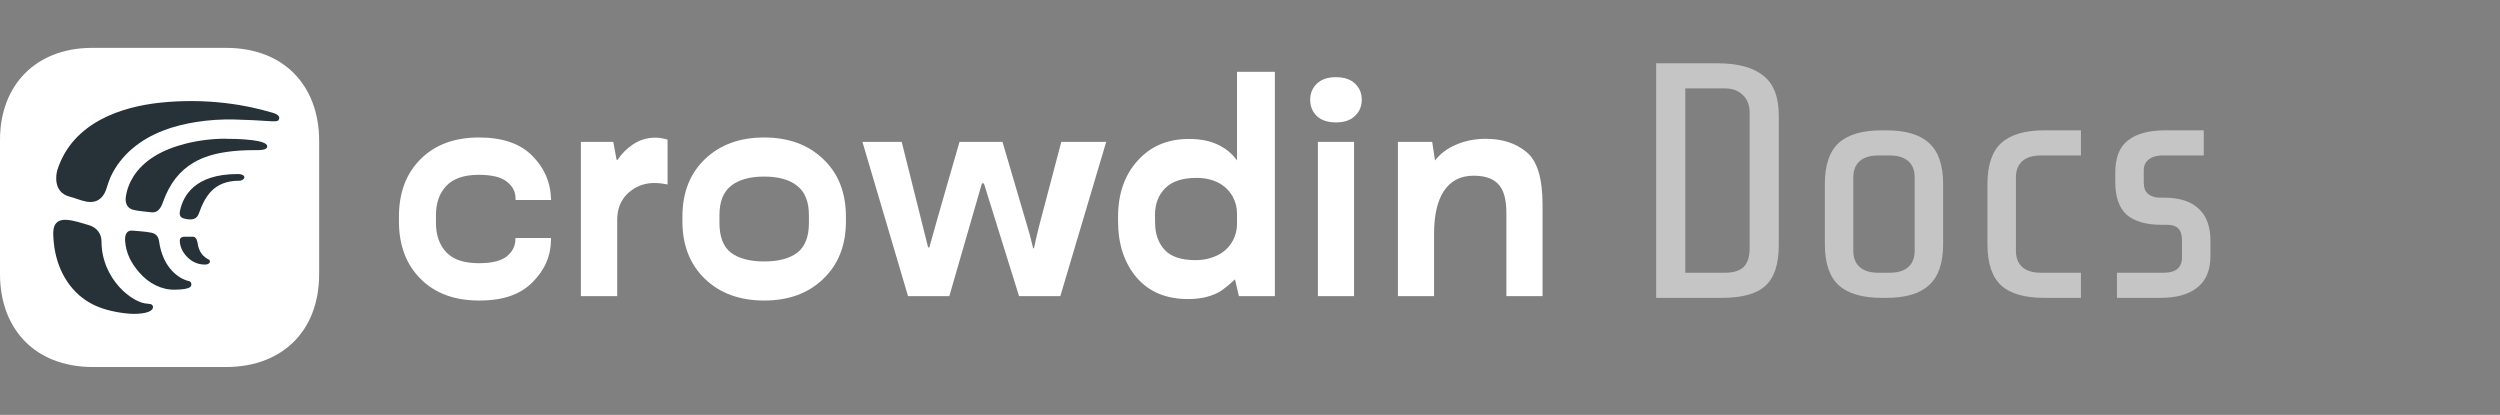 <svg width="235" height="39" viewBox="0 0 235 39" fill="none" xmlns="http://www.w3.org/2000/svg">
<rect x="0" y="0" width="235" height="39" fill="#808080" stroke="none"/>
<path d="M37.5 20.806C37.5 23.054 38.178 24.855 39.534 26.213C40.89 27.57 42.723 28.25 45.035 28.25C47.347 28.25 48.902 27.677 50.059 26.53C51.214 25.374 51.792 24.035 51.792 22.512V22.375H48.448V22.499C48.448 23.113 48.184 23.64 47.656 24.081C47.128 24.521 46.246 24.741 45.008 24.741C43.615 24.741 42.596 24.397 41.949 23.709C41.303 23.021 40.98 22.104 40.98 20.958V20.215C40.98 19.069 41.308 18.152 41.964 17.464C42.619 16.776 43.633 16.432 45.008 16.432C46.209 16.432 47.082 16.642 47.628 17.064C48.184 17.486 48.461 18.018 48.461 18.66V18.798H51.806L51.792 18.619C51.738 17.087 51.146 15.757 50.018 14.629C48.889 13.492 47.229 12.923 45.035 12.923C42.723 12.923 40.89 13.602 39.534 14.96C38.178 16.308 37.5 18.11 37.5 20.367V20.806Z" fill="white"/>
<path d="M54.604 27.837H58.017V20.692C58.017 19.127 58.763 18.317 59.382 17.877C60.001 17.427 60.706 17.203 61.497 17.203C61.743 17.203 61.966 17.217 62.166 17.244C62.375 17.272 62.571 17.304 62.752 17.34V13.13C62.661 13.094 62.502 13.053 62.275 13.007C62.056 12.961 61.842 12.938 61.633 12.938C60.823 12.938 60.099 13.158 59.462 13.598C58.889 13.995 58.426 14.461 58.073 15C58.037 15.056 57.95 15.033 57.947 14.965L57.648 13.336H54.603V27.837H54.604Z" fill="white"/>
<path d="M64.147 20.806C64.147 23.054 64.852 24.855 66.262 26.213C67.673 27.57 69.53 28.25 71.832 28.25C74.134 28.25 75.977 27.572 77.388 26.213C78.808 24.857 79.517 23.054 79.517 20.806V20.367C79.517 18.111 78.807 16.308 77.388 14.96C75.978 13.603 74.126 12.923 71.832 12.923C69.538 12.923 67.673 13.602 66.262 14.96C64.852 16.308 64.147 18.11 64.147 20.367V20.806ZM67.628 20.215C67.628 18.959 67.992 18.042 68.719 17.464C69.448 16.886 70.485 16.598 71.832 16.598C73.178 16.598 74.203 16.886 74.931 17.464C75.668 18.042 76.037 18.959 76.037 20.215V20.958C76.037 22.26 75.673 23.191 74.945 23.751C74.226 24.301 73.189 24.576 71.833 24.576C70.477 24.576 69.435 24.301 68.707 23.751C67.988 23.191 67.629 22.26 67.629 20.958V20.215H67.628Z" fill="white"/>
<path d="M81.068 13.335L85.355 27.836H89.237L92.281 17.307C92.314 17.194 92.472 17.192 92.508 17.305L95.79 27.838H99.67L103.983 13.337H99.762L97.633 21.413C97.542 21.78 97.455 22.142 97.374 22.5C97.327 22.725 97.249 23.083 97.2 23.309C97.19 23.359 97.119 23.36 97.107 23.309C97.047 23.05 96.981 22.78 96.909 22.499C96.818 22.132 96.718 21.77 96.609 21.412L94.234 13.336H90.193C90.193 13.336 87.807 21.574 87.368 23.216C87.349 23.287 87.249 23.286 87.231 23.215L84.76 13.336H81.069L81.068 13.335Z" fill="white"/>
<path d="M105.099 20.807C105.099 22.952 105.677 24.709 106.832 26.076C107.997 27.433 109.613 28.112 111.679 28.112C112.753 28.112 113.681 27.915 114.463 27.521C115.007 27.244 115.705 26.62 116.089 26.257C116.245 26.924 116.456 27.837 116.456 27.837H119.839V6.747H116.279V15.083C115.824 14.441 115.223 13.946 114.477 13.598C113.731 13.24 112.825 13.061 111.761 13.061C109.758 13.061 108.147 13.745 106.928 15.111C105.708 16.468 105.099 18.22 105.099 20.367V20.807ZM108.58 20.944L108.567 20.229C108.567 19.183 108.885 18.339 109.521 17.698C110.159 17.047 111.147 16.721 112.484 16.721C113.421 16.721 114.218 16.942 114.873 17.381C114.88 17.386 114.887 17.39 114.893 17.395C115.769 17.99 116.279 18.999 116.279 20.064V21.061C116.279 22.155 115.739 23.188 114.826 23.779C114.819 23.784 114.811 23.788 114.805 23.793C114.104 24.233 113.294 24.453 112.375 24.453C111.028 24.453 110.059 24.127 109.467 23.477C108.876 22.826 108.58 21.982 108.58 20.945V20.944Z" fill="white"/>
<path d="M123.882 27.837H127.281V13.336H123.882V27.837ZM123.159 9.375C123.159 9.998 123.369 10.512 123.787 10.915C124.215 11.31 124.815 11.507 125.589 11.507C126.363 11.507 126.944 11.305 127.363 10.901C127.791 10.498 128.005 9.989 128.005 9.375C128.005 8.76 127.795 8.265 127.376 7.861C126.958 7.458 126.358 7.256 125.574 7.256C124.791 7.256 124.215 7.458 123.787 7.861C123.369 8.265 123.159 8.769 123.159 9.375Z" fill="white"/>
<path d="M131.404 27.837H134.803V21.955C134.803 18.624 135.971 16.515 138.516 16.515C141.06 16.515 141.601 18.005 141.601 20.1V27.837H145V19.239C145 16.772 144.5 15.126 143.499 14.299C142.497 13.465 141.219 13.048 139.663 13.048C138.635 13.048 137.684 13.24 136.81 13.626C136.023 13.968 135.383 14.454 134.891 15.084C134.85 14.861 134.626 13.337 134.626 13.337H131.404V27.838V27.837Z" fill="white"/>
<path d="M21.25 4.5H8.65C7.297 4.5 6.06 4.733 4.972 5.17C3.97 5.571 3.094 6.146 2.37 6.87C1.619 7.621 1.029 8.536 0.625 9.585C0.217 10.645 0 11.843 0 13.15V25.75C0 27.139 0.234 28.397 0.675 29.5C1.078 30.509 1.654 31.389 2.38 32.12C3.104 32.849 3.98 33.423 4.986 33.825C6.093 34.267 7.357 34.5 8.75 34.5H21.25C22.639 34.5 23.897 34.266 25 33.825C26.009 33.422 26.889 32.846 27.62 32.12C28.352 31.393 28.928 30.512 29.331 29.5C29.769 28.397 30 27.137 30 25.75V13.25C30 11.897 29.777 10.667 29.358 9.585C28.954 8.54 28.367 7.632 27.62 6.88C26.893 6.148 26.012 5.572 25 5.17C23.897 4.731 22.637 4.5 21.25 4.5Z" fill="white"/>
<path d="M18.56 22.803C18.55 22.692 18.46 22.266 18.17 22.256C17.88 22.256 17.27 22.256 17.27 22.256C17.27 22.256 16.9 22.256 16.9 22.621C16.91 23.33 17.31 23.938 17.8 24.343C18.21 24.688 18.71 24.87 19.28 24.87C19.78 24.86 19.84 24.495 19.6 24.384C19.2 24.191 18.68 23.766 18.57 22.803H18.56Z" fill="#263238"/>
<path d="M21.25 13.037C19.961 13.037 18.671 13.198 17.5 13.491C16.382 13.77 15.371 14.168 14.57 14.658C13.69 15.194 13.01 15.843 12.54 16.593C12.16 17.201 11.91 17.859 11.82 18.568C11.79 18.801 11.77 19.531 12.53 19.723C13 19.845 13.74 19.895 14.23 19.956C15.03 20.047 15.25 19.146 15.32 18.994C15.95 17.231 16.89 16.046 18.23 15.265C19.047 14.79 20.035 14.469 21.25 14.289C22.057 14.168 22.965 14.111 23.99 14.111C24.33 14.111 25.12 14.151 25.12 13.756C25.12 13.453 24.498 13.279 23.75 13.18C22.748 13.047 21.519 13.047 21.25 13.047V13.037Z" fill="#263238"/>
<path d="M17.74 26.42C16.83 26.207 15.3 25.204 14.95 22.661C14.88 22.185 14.62 21.952 14.22 21.871C13.69 21.76 12.76 21.709 12.46 21.679C12.03 21.638 11.71 21.891 11.76 22.651C11.85 23.806 12.31 24.708 13.08 25.599C13.99 26.653 15.19 27.261 16.47 27.231C17.88 27.2 17.98 26.947 17.99 26.755C17.99 26.562 17.9 26.451 17.74 26.41V26.42Z" fill="#263238"/>
<path d="M13.91 28.548C12.5 28.548 9.54 26.258 9.54 22.672C9.54 22.043 9.16 21.405 8.38 21.172C7.75 20.98 6.85 20.696 6.28 20.666C4.91 20.574 4.98 21.729 5.02 22.337C5.15 24.88 6.26 27.028 8.09 28.244C8.85 28.75 9.75 29.095 10.81 29.297C11.06 29.348 11.95 29.53 12.85 29.5C14.24 29.439 14.38 29.034 14.38 28.872C14.38 28.659 14.23 28.558 13.91 28.558V28.548Z" fill="#263238"/>
<path d="M25.47 10.554C24.903 10.389 24.329 10.243 23.75 10.117C22.925 9.937 22.09 9.797 21.25 9.696C19.18 9.448 17.08 9.437 15.04 9.653C13.242 9.846 11.235 10.3 9.488 11.233C7.668 12.205 6.129 13.696 5.4 15.954C5.25 16.41 4.98 18.082 6.56 18.487C7.07 18.619 7.59 18.852 8.13 18.953C9.67 19.237 10 17.758 10.09 17.464C10.18 17.18 10.28 16.907 10.4 16.623C10.89 15.559 11.62 14.658 12.45 13.959C14.17 12.5 16.31 11.811 18.39 11.476C19.6 11.284 20.81 11.203 22.02 11.233C22.704 11.248 23.274 11.271 23.75 11.294C24.271 11.319 24.679 11.347 25 11.368C25.962 11.431 26.145 11.44 26.23 11.193C26.37 10.787 25.71 10.615 25.47 10.554Z" fill="#263238"/>
<path d="M22.34 16.36C18.28 16.36 17.22 18.427 16.92 19.804C16.78 20.473 17.18 20.524 17.55 20.595C18.07 20.686 18.49 20.605 18.68 20.098C19.25 18.528 20.03 16.988 22.5 16.988C22.75 16.988 22.97 16.826 22.97 16.674C22.97 16.522 22.81 16.36 22.35 16.36H22.34Z" fill="#263238"/>
<path d="M167.207 23.023C167.207 24.829 166.787 26.11 165.947 26.866C165.128 27.622 163.763 28 161.852 28H155.678V5.95H161.474C163.364 5.95 164.792 6.338 165.758 7.115C166.724 7.872 167.207 9.121 167.207 10.864V23.023ZM164.466 10.581C164.466 9.887 164.256 9.341 163.836 8.943C163.416 8.523 162.86 8.312 162.167 8.312H158.418V25.637H162.135C162.933 25.637 163.521 25.459 163.899 25.102C164.277 24.724 164.466 24.136 164.466 23.338V10.581ZM182.655 22.96C182.655 24.724 182.214 26.005 181.332 26.803C180.471 27.601 179.127 28 177.3 28H176.891C175.064 28 173.709 27.601 172.827 26.803C171.966 26.005 171.536 24.724 171.536 22.96V17.29C171.536 15.526 171.966 14.245 172.827 13.447C173.709 12.649 175.064 12.25 176.891 12.25H177.3C179.127 12.25 180.471 12.649 181.332 13.447C182.214 14.245 182.655 15.526 182.655 17.29V22.96ZM179.978 16.66C179.978 16.009 179.778 15.505 179.379 15.148C178.98 14.791 178.392 14.613 177.615 14.613H176.576C175.799 14.613 175.211 14.791 174.812 15.148C174.413 15.505 174.213 16.009 174.213 16.66V23.59C174.213 24.241 174.413 24.745 174.812 25.102C175.211 25.459 175.799 25.637 176.576 25.637H177.615C178.392 25.637 178.98 25.459 179.379 25.102C179.778 24.745 179.978 24.241 179.978 23.59V16.66ZM192.175 28C190.327 28 188.973 27.611 188.112 26.834C187.251 26.037 186.82 24.745 186.82 22.96V17.29C186.82 15.526 187.251 14.245 188.112 13.447C188.994 12.649 190.348 12.25 192.175 12.25H195.609V14.613H191.86C191.083 14.613 190.495 14.791 190.096 15.148C189.697 15.505 189.498 16.009 189.498 16.66V23.59C189.498 24.241 189.697 24.745 190.096 25.102C190.495 25.459 191.083 25.637 191.86 25.637H195.609V28H192.175ZM207.783 24.062C207.783 25.386 207.373 26.372 206.554 27.023C205.756 27.674 204.591 28 203.058 28H198.994V25.637H203.373C203.94 25.637 204.37 25.522 204.664 25.291C204.958 25.039 205.105 24.682 205.105 24.22V22.55C205.105 21.605 204.654 21.133 203.751 21.133H203.215C201.745 21.133 200.643 20.818 199.908 20.188C199.194 19.537 198.837 18.518 198.837 17.133V16.219C198.837 14.812 199.236 13.804 200.034 13.195C200.832 12.565 202.008 12.25 203.562 12.25H207.153V14.613H203.247C202.722 14.613 202.302 14.739 201.987 14.991C201.672 15.222 201.514 15.568 201.514 16.03V17.164C201.514 17.647 201.651 18.004 201.924 18.235C202.218 18.466 202.585 18.581 203.026 18.581H203.467C204.874 18.581 205.945 18.928 206.68 19.621C207.415 20.293 207.783 21.301 207.783 22.645V24.062Z" fill="white" fill-opacity="0.54"/>
</svg>
